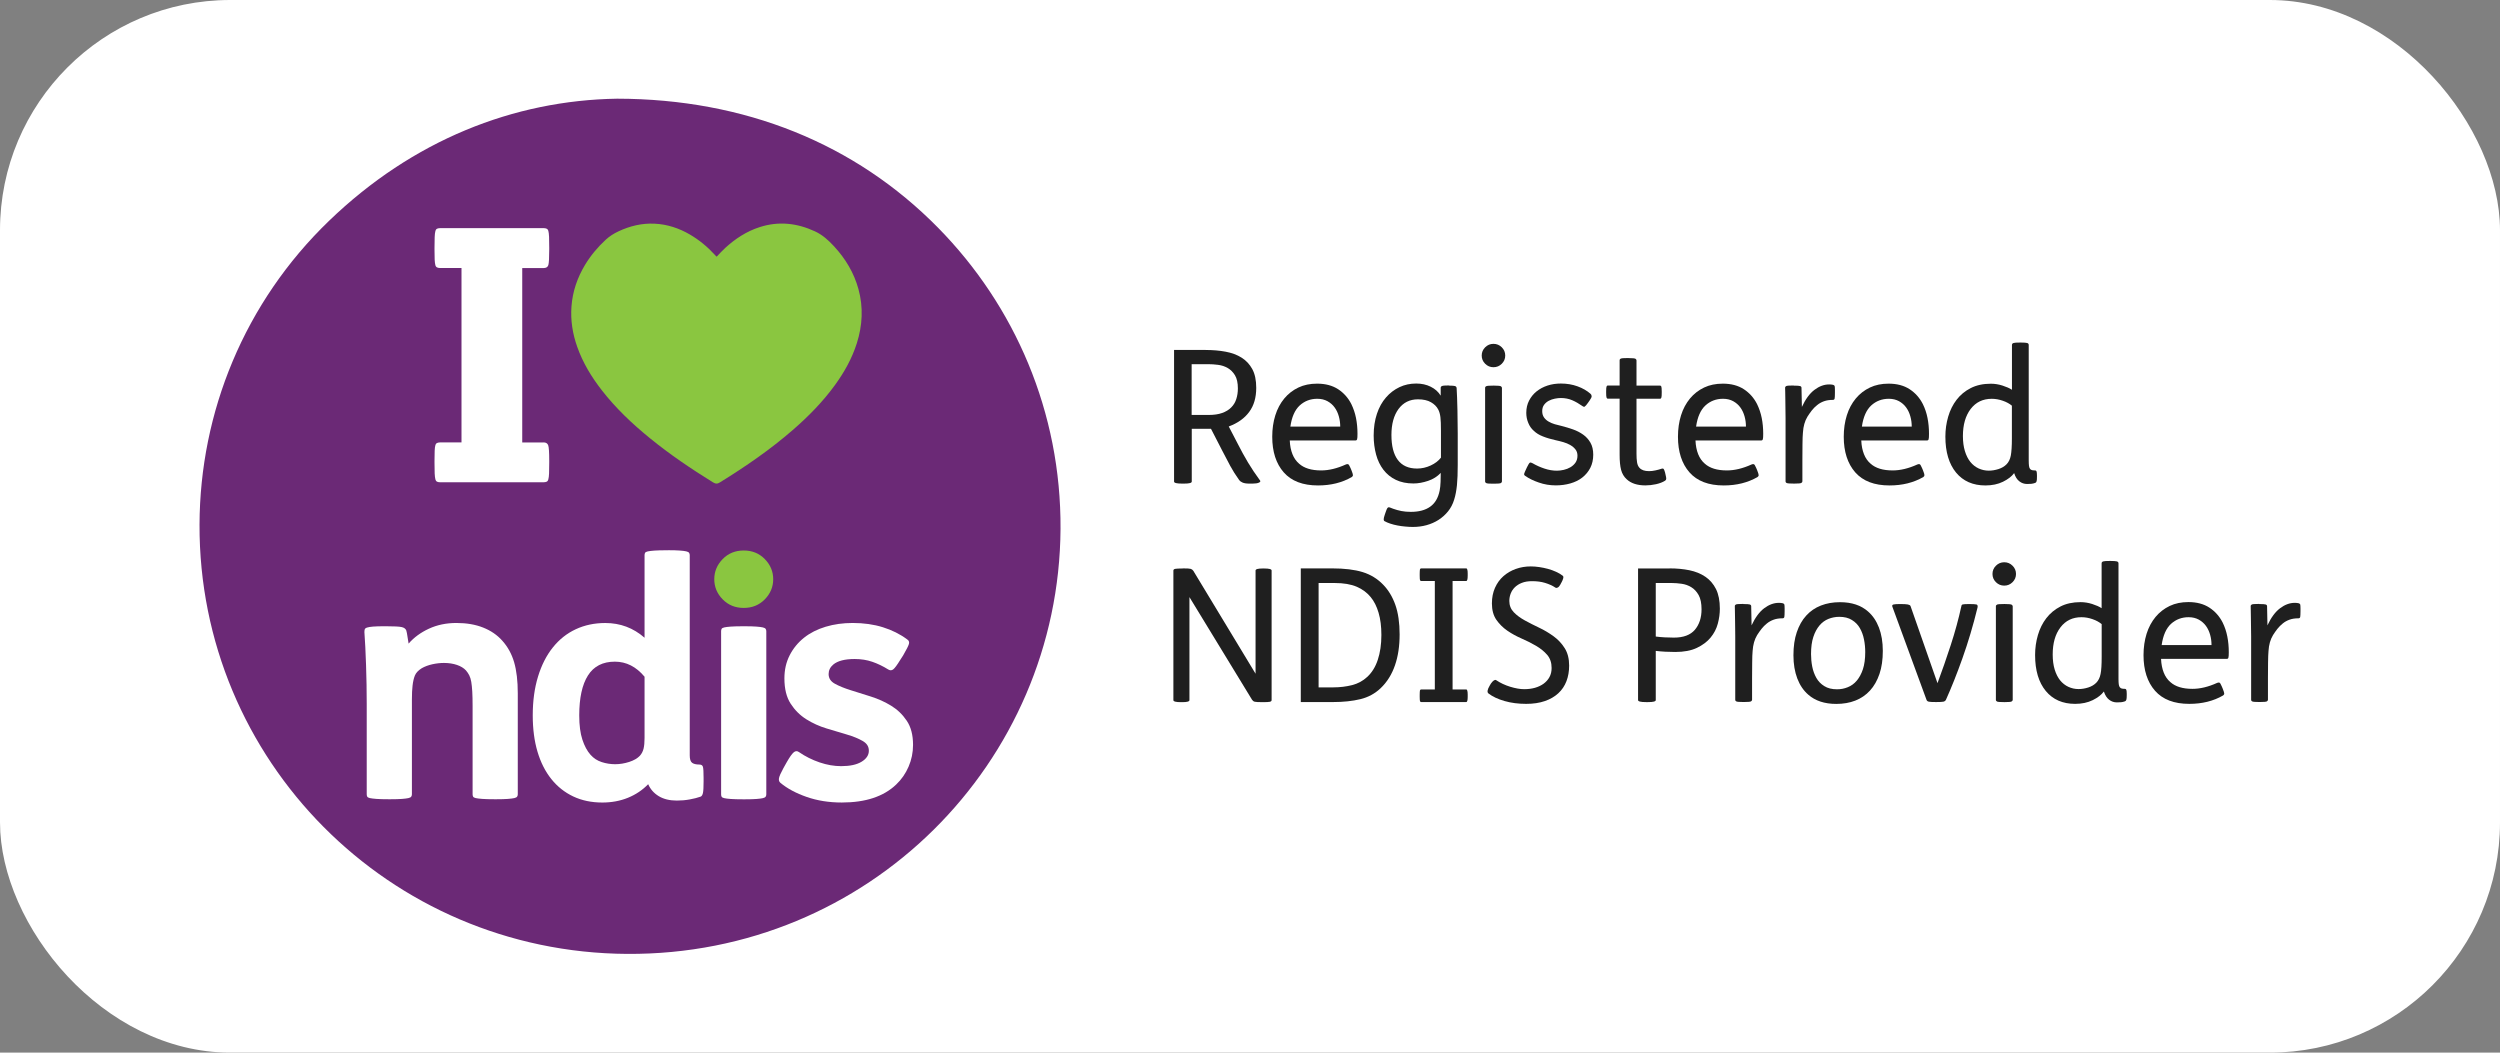 <?xml version="1.0" encoding="UTF-8"?> <svg xmlns="http://www.w3.org/2000/svg" width="152" height="64" viewBox="0 0 152 64" fill="none"><rect x="0" y="0" width="152" height="64" fill="#808080" stroke="none"/><rect width="152" height="64" rx="14" fill="white"></rect><g clip-path="url(#clip0_1478_14986)"><path d="M37.522 6C45.296 6.013 52.004 8.736 57.03 13.842C61.696 18.582 64.523 25.05 64.48 32.161C64.39 46.37 52.802 58.086 38.133 57.997C23.628 57.91 12.084 46.201 12.131 31.895C12.154 25.07 14.855 18.393 20.002 13.43C25.092 8.523 31.228 6.1 37.522 6Z" fill="#6B2976"></path><path d="M23.46 38.076C23.954 38.076 24.275 38.093 24.422 38.126C24.569 38.159 24.663 38.229 24.703 38.335C24.73 38.428 24.753 38.548 24.773 38.694C24.793 38.84 24.817 38.986 24.843 39.132C25.164 38.76 25.575 38.458 26.077 38.225C26.578 37.993 27.136 37.877 27.751 37.877C28.366 37.877 28.907 37.97 29.375 38.156C29.843 38.342 30.231 38.607 30.538 38.953C30.873 39.324 31.113 39.763 31.26 40.267C31.407 40.772 31.481 41.403 31.481 42.16V48.295C31.481 48.348 31.468 48.395 31.441 48.434C31.414 48.474 31.357 48.504 31.27 48.524C31.183 48.544 31.053 48.56 30.879 48.574C30.706 48.587 30.472 48.594 30.177 48.594H30.077C29.756 48.594 29.506 48.587 29.325 48.574C29.145 48.56 29.011 48.544 28.924 48.524C28.837 48.504 28.784 48.474 28.764 48.434C28.744 48.395 28.734 48.348 28.734 48.295V42.917C28.734 42.571 28.727 42.282 28.714 42.05C28.7 41.818 28.68 41.622 28.654 41.462C28.627 41.303 28.587 41.17 28.533 41.064C28.48 40.958 28.413 40.858 28.333 40.765C28.199 40.619 28.015 40.506 27.781 40.427C27.547 40.347 27.283 40.307 26.989 40.307C26.762 40.307 26.528 40.334 26.287 40.387C26.047 40.44 25.833 40.52 25.645 40.626C25.432 40.759 25.291 40.908 25.224 41.074C25.158 41.24 25.111 41.443 25.084 41.682C25.057 41.907 25.044 42.193 25.044 42.538V48.295C25.044 48.348 25.03 48.395 25.004 48.434C24.977 48.474 24.92 48.504 24.833 48.524C24.747 48.544 24.616 48.56 24.442 48.574C24.268 48.587 24.035 48.594 23.741 48.594H23.64C23.319 48.594 23.069 48.587 22.888 48.574C22.708 48.56 22.574 48.544 22.487 48.524C22.4 48.504 22.347 48.474 22.327 48.434C22.307 48.395 22.297 48.348 22.297 48.295V42.797C22.297 42.014 22.283 41.227 22.256 40.437C22.23 39.647 22.196 38.979 22.156 38.435C22.156 38.368 22.163 38.312 22.176 38.265C22.19 38.219 22.236 38.182 22.317 38.156C22.397 38.129 22.521 38.109 22.688 38.096C22.855 38.083 23.079 38.076 23.359 38.076H23.46Z" fill="white"></path><path d="M40.633 33.453C40.927 33.453 41.161 33.46 41.334 33.473C41.508 33.486 41.639 33.503 41.725 33.523C41.812 33.543 41.869 33.573 41.896 33.612C41.923 33.652 41.936 33.699 41.936 33.752V45.926C41.936 46.152 41.983 46.301 42.076 46.374C42.17 46.447 42.317 46.484 42.517 46.484C42.638 46.484 42.711 46.53 42.738 46.623C42.765 46.716 42.778 46.942 42.778 47.3V47.52C42.778 47.865 42.765 48.097 42.738 48.217C42.711 48.336 42.665 48.409 42.598 48.436C42.411 48.502 42.19 48.559 41.936 48.605C41.682 48.652 41.421 48.675 41.154 48.675C40.713 48.675 40.345 48.585 40.051 48.406C39.757 48.227 39.543 47.984 39.409 47.679C39.062 48.038 38.651 48.313 38.176 48.506C37.701 48.698 37.183 48.794 36.622 48.794C35.967 48.794 35.379 48.672 34.857 48.426C34.336 48.18 33.891 47.828 33.524 47.37C33.156 46.912 32.875 46.358 32.681 45.707C32.487 45.056 32.391 44.319 32.391 43.496C32.391 42.619 32.498 41.833 32.712 41.135C32.925 40.438 33.226 39.847 33.614 39.363C34.002 38.878 34.466 38.509 35.008 38.257C35.549 38.005 36.147 37.879 36.802 37.879C37.711 37.879 38.507 38.177 39.189 38.775V33.755C39.189 33.702 39.199 33.656 39.219 33.616C39.239 33.576 39.292 33.546 39.379 33.526C39.466 33.506 39.6 33.49 39.78 33.476C39.961 33.463 40.211 33.456 40.532 33.456H40.633V33.453ZM39.189 41.145C38.681 40.535 38.079 40.229 37.384 40.229C36.649 40.229 36.104 40.508 35.749 41.066C35.395 41.623 35.218 42.434 35.218 43.496C35.218 44.093 35.282 44.585 35.409 44.97C35.536 45.355 35.699 45.66 35.9 45.886C36.087 46.099 36.314 46.248 36.582 46.334C36.849 46.421 37.123 46.464 37.404 46.464C37.685 46.464 37.969 46.417 38.256 46.325C38.544 46.231 38.761 46.105 38.908 45.946C39.015 45.827 39.088 45.684 39.129 45.518C39.169 45.352 39.189 45.136 39.189 44.87V41.145Z" fill="white"></path><path d="M45.288 38.077C45.582 38.077 45.816 38.084 45.989 38.097C46.163 38.11 46.294 38.127 46.38 38.147C46.467 38.167 46.524 38.197 46.551 38.236C46.578 38.276 46.591 38.323 46.591 38.376V48.299C46.591 48.352 46.578 48.399 46.551 48.439C46.524 48.478 46.467 48.508 46.38 48.528C46.294 48.548 46.163 48.565 45.989 48.578C45.816 48.591 45.582 48.598 45.288 48.598H45.187C44.867 48.598 44.616 48.591 44.435 48.578C44.255 48.565 44.121 48.548 44.034 48.528C43.947 48.508 43.894 48.478 43.874 48.439C43.854 48.399 43.844 48.352 43.844 48.299V38.376C43.844 38.323 43.854 38.276 43.874 38.236C43.894 38.197 43.947 38.167 44.034 38.147C44.121 38.127 44.255 38.11 44.435 38.097C44.616 38.084 44.867 38.077 45.187 38.077H45.288Z" fill="white"></path><path d="M47.833 46.343C48.007 46.037 48.147 45.838 48.254 45.745C48.361 45.652 48.468 45.646 48.575 45.725C48.962 45.991 49.38 46.2 49.828 46.353C50.276 46.505 50.714 46.582 51.142 46.582C51.676 46.582 52.091 46.492 52.385 46.313C52.679 46.134 52.826 45.911 52.826 45.646C52.826 45.38 52.699 45.194 52.445 45.048C52.191 44.902 51.873 44.772 51.492 44.66C51.111 44.547 50.7 44.424 50.259 44.291C49.818 44.158 49.407 43.972 49.026 43.733C48.645 43.494 48.327 43.179 48.073 42.787C47.819 42.395 47.692 41.881 47.692 41.243C47.692 40.725 47.799 40.257 48.013 39.839C48.227 39.421 48.518 39.066 48.886 38.773C49.253 38.481 49.691 38.259 50.199 38.106C50.707 37.953 51.255 37.877 51.843 37.877C52.512 37.877 53.123 37.963 53.678 38.136C54.233 38.309 54.724 38.554 55.152 38.873C55.259 38.939 55.296 39.032 55.263 39.152C55.229 39.271 55.112 39.504 54.911 39.849L54.731 40.128C54.544 40.433 54.404 40.623 54.31 40.696C54.216 40.769 54.116 40.772 54.009 40.706C53.688 40.506 53.364 40.35 53.036 40.237C52.709 40.124 52.351 40.068 51.964 40.068C51.362 40.068 50.928 40.181 50.66 40.407C50.473 40.566 50.38 40.759 50.38 40.984C50.38 41.237 50.507 41.433 50.761 41.572C51.014 41.712 51.332 41.841 51.713 41.961C52.094 42.08 52.505 42.209 52.946 42.349C53.388 42.488 53.799 42.674 54.18 42.907C54.561 43.139 54.878 43.444 55.132 43.823C55.386 44.201 55.513 44.689 55.513 45.287C55.513 45.752 55.423 46.193 55.242 46.612C55.062 47.03 54.811 47.392 54.49 47.697C53.728 48.428 52.626 48.793 51.182 48.793C50.406 48.793 49.694 48.68 49.046 48.454C48.398 48.228 47.866 47.943 47.452 47.598C47.371 47.531 47.341 47.438 47.361 47.319C47.382 47.199 47.472 46.993 47.632 46.701L47.833 46.343Z" fill="white"></path><path d="M43.939 33.991C44.28 33.642 44.708 33.47 45.219 33.47C45.73 33.47 46.158 33.642 46.499 33.991C46.84 34.34 47.011 34.748 47.011 35.216C47.011 35.684 46.84 36.093 46.499 36.441C46.158 36.79 45.73 36.962 45.219 36.962C44.708 36.962 44.28 36.79 43.939 36.441C43.598 36.093 43.428 35.684 43.428 35.216C43.428 34.748 43.598 34.34 43.939 33.991Z" fill="#8AC640"></path><path d="M33.049 26.898C33.193 26.898 33.286 26.955 33.33 27.071C33.373 27.187 33.393 27.499 33.393 28.014V28.12C33.393 28.406 33.39 28.628 33.383 28.784C33.376 28.94 33.363 29.06 33.34 29.139C33.32 29.219 33.283 29.269 33.233 29.289C33.183 29.309 33.122 29.322 33.049 29.322H26.762C26.689 29.322 26.628 29.312 26.578 29.289C26.528 29.269 26.491 29.216 26.471 29.139C26.451 29.06 26.435 28.944 26.428 28.784C26.421 28.628 26.418 28.406 26.418 28.12V28.014C26.418 27.755 26.421 27.552 26.428 27.403C26.435 27.254 26.448 27.141 26.471 27.071C26.491 26.998 26.528 26.952 26.578 26.932C26.628 26.912 26.689 26.898 26.762 26.898H28.059V16.295H26.762C26.689 16.295 26.628 16.285 26.578 16.261C26.528 16.241 26.491 16.195 26.471 16.122C26.451 16.049 26.435 15.939 26.428 15.79C26.421 15.641 26.418 15.435 26.418 15.179V15.073C26.418 14.801 26.421 14.582 26.428 14.419C26.435 14.256 26.448 14.133 26.471 14.054C26.491 13.974 26.528 13.924 26.578 13.904C26.628 13.884 26.689 13.871 26.762 13.871H33.049C33.122 13.871 33.183 13.881 33.233 13.904C33.283 13.924 33.32 13.971 33.34 14.044C33.36 14.117 33.376 14.233 33.383 14.399C33.39 14.565 33.393 14.781 33.393 15.053V15.159C33.393 15.674 33.376 15.992 33.34 16.115C33.303 16.238 33.206 16.298 33.049 16.298H31.752V26.902H33.049V26.898Z" fill="white"></path><path d="M43.576 15.602C43.747 15.422 43.914 15.24 44.098 15.07C44.709 14.513 45.391 14.064 46.187 13.809C47.34 13.437 48.456 13.56 49.545 14.064C50.013 14.28 50.374 14.612 50.715 14.981C51.407 15.731 51.922 16.588 52.193 17.574C52.497 18.679 52.44 19.781 52.096 20.867C51.805 21.783 51.344 22.613 50.779 23.393C50.037 24.419 49.154 25.316 48.199 26.146C46.822 27.341 45.328 28.367 43.777 29.326C43.617 29.426 43.513 29.426 43.349 29.326C42.019 28.503 40.725 27.63 39.512 26.64C38.439 25.767 37.44 24.821 36.591 23.729C35.963 22.922 35.438 22.059 35.097 21.093C34.813 20.296 34.683 19.473 34.746 18.629C34.813 17.72 35.104 16.876 35.575 16.096C35.919 15.528 36.344 15.024 36.832 14.572C37.062 14.36 37.323 14.197 37.607 14.064C38.302 13.739 39.028 13.563 39.8 13.6C40.568 13.636 41.28 13.872 41.942 14.257C42.51 14.589 43.011 15.001 43.453 15.485C43.483 15.519 43.516 15.552 43.546 15.585C43.553 15.592 43.563 15.595 43.58 15.605" fill="#8AC640"></path><path d="M73.301 21.279C73.732 21.279 74.137 21.312 74.511 21.382C74.885 21.451 75.213 21.571 75.487 21.744C75.764 21.916 75.982 22.152 76.142 22.447C76.302 22.743 76.379 23.121 76.379 23.583C76.379 24.17 76.239 24.658 75.952 25.044C75.668 25.432 75.253 25.727 74.708 25.93L75.253 26.979C75.457 27.384 75.668 27.766 75.878 28.118C76.089 28.47 76.336 28.841 76.617 29.223C76.647 29.27 76.62 29.31 76.537 29.346C76.453 29.383 76.329 29.403 76.162 29.403H75.945C75.771 29.403 75.637 29.379 75.54 29.336C75.444 29.293 75.38 29.243 75.343 29.19C75.123 28.881 74.942 28.593 74.799 28.327C74.655 28.061 74.494 27.756 74.321 27.417L73.629 26.073H72.459V29.28C72.459 29.363 72.305 29.403 71.994 29.403H71.871C71.547 29.403 71.383 29.363 71.383 29.28V21.275H73.305L73.301 21.279ZM72.459 25.229H73.492C73.809 25.229 74.08 25.19 74.304 25.11C74.528 25.03 74.712 24.921 74.855 24.775C74.999 24.632 75.103 24.462 75.166 24.263C75.23 24.064 75.263 23.852 75.263 23.616C75.263 23.277 75.203 23.008 75.086 22.816C74.969 22.623 74.822 22.477 74.641 22.374C74.464 22.271 74.267 22.208 74.057 22.182C73.846 22.155 73.649 22.142 73.465 22.142H72.452V25.223L72.459 25.229Z" fill="#1F1F1F"></path><path d="M78.418 26.785C78.431 27.104 78.488 27.38 78.582 27.616C78.675 27.851 78.812 28.044 78.986 28.193C79.29 28.465 79.735 28.602 80.326 28.602C80.797 28.602 81.295 28.482 81.827 28.24C81.88 28.216 81.924 28.213 81.964 28.223C82.001 28.233 82.051 28.313 82.111 28.456L82.168 28.592C82.228 28.741 82.258 28.841 82.258 28.887C82.258 28.933 82.234 28.973 82.191 29.003C81.6 29.345 80.914 29.515 80.136 29.515C79.21 29.515 78.518 29.249 78.05 28.718C77.585 28.186 77.352 27.466 77.352 26.556C77.352 26.082 77.415 25.647 77.539 25.252C77.662 24.857 77.846 24.518 78.084 24.229C78.321 23.944 78.608 23.721 78.942 23.562C79.277 23.402 79.654 23.326 80.079 23.326C80.587 23.326 81.011 23.439 81.359 23.665C81.703 23.891 81.971 24.193 82.161 24.568C82.288 24.83 82.385 25.112 82.445 25.414C82.505 25.716 82.535 26.035 82.535 26.374C82.535 26.547 82.529 26.659 82.512 26.706C82.495 26.756 82.465 26.779 82.422 26.779H78.421L78.418 26.785ZM81.486 25.939C81.486 25.73 81.459 25.521 81.402 25.318C81.346 25.116 81.262 24.933 81.148 24.777C81.035 24.618 80.888 24.491 80.71 24.392C80.533 24.296 80.326 24.246 80.092 24.246C79.674 24.246 79.32 24.382 79.023 24.651C78.729 24.923 78.538 25.351 78.454 25.939H81.489H81.486Z" fill="#1F1F1F"></path><path d="M88.108 23.445C88.289 23.445 88.409 23.456 88.466 23.472C88.523 23.492 88.556 23.532 88.563 23.592C88.57 23.728 88.58 23.92 88.59 24.166C88.6 24.415 88.61 24.677 88.613 24.949C88.616 25.225 88.62 25.491 88.623 25.75C88.626 26.009 88.63 26.221 88.63 26.387V28.259C88.63 28.757 88.616 29.169 88.583 29.494C88.549 29.82 88.496 30.119 88.412 30.381C88.329 30.653 88.205 30.889 88.041 31.091C87.878 31.294 87.684 31.466 87.463 31.609C87.239 31.752 86.995 31.858 86.731 31.931C86.467 32.004 86.19 32.038 85.903 32.038C85.759 32.038 85.605 32.031 85.441 32.014C85.278 32.001 85.12 31.978 84.963 31.948C84.806 31.918 84.663 31.881 84.525 31.835C84.388 31.788 84.275 31.742 84.185 31.689C84.148 31.672 84.128 31.636 84.128 31.576C84.128 31.516 84.151 31.423 84.195 31.294L84.241 31.158C84.288 31.022 84.322 30.935 84.348 30.899C84.375 30.862 84.402 30.842 84.432 30.842C84.462 30.842 84.505 30.852 84.556 30.875C84.606 30.899 84.659 30.915 84.703 30.932C84.87 30.992 85.037 31.038 85.207 31.071C85.378 31.105 85.568 31.121 85.782 31.121C86.267 31.121 86.658 31.018 86.952 30.809C87.246 30.603 87.44 30.278 87.53 29.833C87.56 29.684 87.58 29.501 87.587 29.292C87.594 29.083 87.597 28.9 87.597 28.751C87.393 28.97 87.136 29.133 86.832 29.235C86.528 29.338 86.227 29.395 85.939 29.395C85.531 29.395 85.174 29.322 84.87 29.176C84.566 29.03 84.315 28.827 84.114 28.565C83.914 28.302 83.763 27.997 83.667 27.639C83.57 27.28 83.519 26.895 83.519 26.48C83.519 25.992 83.586 25.55 83.717 25.159C83.847 24.767 84.034 24.435 84.268 24.166C84.502 23.894 84.776 23.688 85.09 23.538C85.404 23.389 85.745 23.319 86.106 23.319C86.431 23.319 86.725 23.382 86.985 23.512C87.246 23.641 87.447 23.817 87.584 24.043H87.594V23.582C87.594 23.529 87.62 23.492 87.677 23.469C87.734 23.445 87.861 23.436 88.058 23.436H88.092L88.108 23.445ZM87.61 26.198C87.61 25.823 87.6 25.54 87.577 25.358C87.554 25.175 87.51 25.019 87.44 24.89C87.35 24.717 87.203 24.571 87.002 24.455C86.802 24.339 86.537 24.279 86.213 24.279C85.712 24.279 85.321 24.475 85.03 24.866C84.743 25.258 84.599 25.786 84.599 26.447C84.599 27.107 84.726 27.615 84.987 27.964C85.248 28.312 85.635 28.488 86.156 28.488C86.444 28.488 86.721 28.425 86.985 28.302C87.249 28.18 87.46 28.02 87.61 27.825V26.198Z" fill="#1F1F1F"></path><path d="M90.299 21.115C90.439 20.976 90.606 20.906 90.803 20.906C91 20.906 91.167 20.976 91.308 21.115C91.448 21.255 91.518 21.421 91.518 21.617C91.518 21.813 91.448 21.979 91.308 22.118C91.167 22.258 91 22.327 90.803 22.327C90.606 22.327 90.439 22.258 90.299 22.118C90.158 21.979 90.088 21.813 90.088 21.617C90.088 21.421 90.158 21.255 90.299 21.115ZM90.85 23.446C91.077 23.446 91.211 23.459 91.254 23.486C91.294 23.512 91.318 23.546 91.318 23.582V29.273C91.318 29.309 91.298 29.342 91.254 29.369C91.214 29.395 91.077 29.409 90.85 29.409H90.783C90.556 29.409 90.419 29.399 90.369 29.375C90.319 29.352 90.295 29.319 90.295 29.273V23.582C90.295 23.536 90.319 23.502 90.369 23.479C90.419 23.456 90.556 23.446 90.783 23.446H90.85Z" fill="#1F1F1F"></path><path d="M96.565 24.471C96.511 24.548 96.468 24.604 96.435 24.641C96.401 24.677 96.371 24.704 96.351 24.72C96.328 24.737 96.308 24.74 96.287 24.73C96.267 24.724 96.247 24.71 96.224 24.697C96.01 24.548 95.803 24.425 95.592 24.335C95.385 24.246 95.154 24.199 94.904 24.199C94.79 24.199 94.667 24.212 94.533 24.239C94.399 24.265 94.279 24.309 94.165 24.368C94.052 24.428 93.958 24.508 93.881 24.611C93.804 24.714 93.767 24.843 93.767 24.999C93.767 25.155 93.804 25.275 93.874 25.378C93.945 25.481 94.038 25.564 94.152 25.63C94.266 25.696 94.392 25.753 94.533 25.793C94.673 25.832 94.81 25.869 94.947 25.899C95.181 25.959 95.412 26.028 95.639 26.108C95.866 26.188 96.07 26.294 96.254 26.424C96.438 26.553 96.585 26.719 96.699 26.915C96.812 27.111 96.869 27.356 96.869 27.648C96.869 27.941 96.809 28.216 96.689 28.449C96.568 28.681 96.404 28.877 96.201 29.036C95.997 29.196 95.756 29.312 95.479 29.392C95.201 29.471 94.907 29.511 94.6 29.511C94.235 29.511 93.891 29.455 93.56 29.338C93.229 29.226 92.955 29.089 92.738 28.937C92.678 28.9 92.655 28.854 92.671 28.8C92.685 28.747 92.725 28.654 92.785 28.528L92.842 28.405C92.919 28.246 92.975 28.157 93.012 28.133C93.049 28.11 93.106 28.123 93.183 28.166C93.403 28.296 93.641 28.402 93.898 28.488C94.155 28.575 94.409 28.618 94.66 28.618C94.787 28.618 94.927 28.601 95.074 28.568C95.221 28.535 95.358 28.482 95.482 28.409C95.606 28.336 95.709 28.243 95.79 28.127C95.87 28.01 95.91 27.871 95.91 27.705C95.91 27.556 95.87 27.426 95.786 27.323C95.703 27.217 95.599 27.131 95.472 27.058C95.345 26.985 95.208 26.928 95.051 26.882C94.897 26.838 94.747 26.799 94.603 26.769C94.299 26.702 94.038 26.626 93.814 26.536C93.59 26.45 93.403 26.337 93.253 26.191C93.109 26.065 92.996 25.906 92.919 25.713C92.838 25.52 92.798 25.318 92.798 25.099C92.798 24.82 92.855 24.574 92.969 24.355C93.082 24.136 93.233 23.95 93.423 23.797C93.614 23.645 93.834 23.525 94.088 23.442C94.342 23.359 94.613 23.319 94.9 23.319C95.265 23.319 95.602 23.376 95.913 23.489C96.224 23.602 96.485 23.751 96.699 23.94C96.745 23.977 96.769 24.026 96.772 24.086C96.775 24.146 96.735 24.232 96.652 24.345L96.572 24.458L96.565 24.471Z" fill="#1F1F1F"></path><path d="M99.031 21.773C99.259 21.773 99.392 21.786 99.436 21.813C99.476 21.839 99.499 21.872 99.499 21.909V23.443H100.93C100.966 23.443 100.993 23.463 101.01 23.506C101.023 23.546 101.033 23.642 101.033 23.795V23.884C101.033 24.034 101.027 24.133 101.01 24.177C100.993 24.223 100.97 24.243 100.93 24.243H99.499V27.573C99.499 27.792 99.509 27.971 99.533 28.111C99.556 28.25 99.603 28.36 99.68 28.443C99.8 28.579 99.994 28.645 100.258 28.645C100.385 28.645 100.519 28.632 100.656 28.599C100.793 28.569 100.916 28.535 101.03 28.496C101.09 28.479 101.134 28.489 101.154 28.519C101.177 28.549 101.204 28.615 101.234 28.721L101.267 28.867C101.297 28.987 101.311 29.07 101.307 29.116C101.304 29.163 101.281 29.2 101.234 29.229C101.09 29.319 100.91 29.389 100.689 29.439C100.468 29.488 100.255 29.512 100.041 29.512C99.549 29.512 99.168 29.389 98.904 29.14C98.737 28.99 98.624 28.798 98.563 28.569C98.503 28.34 98.473 28.031 98.473 27.649V24.24H97.758C97.721 24.24 97.694 24.216 97.678 24.173C97.661 24.127 97.654 24.03 97.654 23.881V23.791C97.654 23.642 97.661 23.546 97.678 23.503C97.691 23.463 97.718 23.439 97.758 23.439H98.473V21.906C98.473 21.859 98.496 21.826 98.547 21.803C98.597 21.779 98.734 21.77 98.961 21.77H99.028L99.031 21.773Z" fill="#1F1F1F"></path><path d="M103.086 26.785C103.099 27.104 103.156 27.38 103.249 27.616C103.343 27.851 103.48 28.044 103.654 28.193C103.958 28.465 104.403 28.602 104.994 28.602C105.465 28.602 105.963 28.482 106.495 28.24C106.548 28.216 106.592 28.213 106.632 28.223C106.669 28.233 106.719 28.313 106.779 28.456L106.836 28.592C106.896 28.741 106.926 28.841 106.926 28.887C106.926 28.933 106.902 28.973 106.859 29.003C106.267 29.345 105.582 29.515 104.804 29.515C103.878 29.515 103.186 29.249 102.718 28.718C102.253 28.186 102.02 27.466 102.02 26.556C102.02 26.082 102.083 25.647 102.207 25.252C102.33 24.857 102.514 24.518 102.751 24.229C102.989 23.944 103.276 23.721 103.61 23.562C103.945 23.402 104.322 23.326 104.747 23.326C105.255 23.326 105.679 23.439 106.027 23.665C106.371 23.891 106.638 24.193 106.829 24.568C106.956 24.83 107.053 25.112 107.113 25.414C107.173 25.716 107.203 26.035 107.203 26.374C107.203 26.547 107.197 26.659 107.18 26.706C107.163 26.756 107.133 26.779 107.09 26.779H103.089L103.086 26.785ZM106.154 25.939C106.154 25.73 106.127 25.521 106.07 25.318C106.013 25.116 105.93 24.933 105.816 24.777C105.703 24.618 105.556 24.491 105.378 24.392C105.201 24.296 104.994 24.246 104.76 24.246C104.342 24.246 103.988 24.382 103.691 24.651C103.397 24.923 103.206 25.351 103.122 25.939H106.157H106.154Z" fill="#1F1F1F"></path><path d="M109.063 23.446C109.267 23.446 109.397 23.456 109.451 23.473C109.504 23.493 109.531 23.529 109.531 23.579L109.555 24.741C109.775 24.266 110.029 23.921 110.32 23.702C110.611 23.483 110.908 23.373 111.212 23.373C111.296 23.373 111.376 23.38 111.45 23.396C111.503 23.413 111.533 23.436 111.546 23.469C111.557 23.503 111.563 23.585 111.563 23.715V23.888C111.563 24.057 111.557 24.166 111.546 24.226C111.536 24.283 111.5 24.313 111.44 24.313C111.236 24.313 111.055 24.339 110.898 24.396C110.744 24.452 110.604 24.528 110.484 24.628C110.363 24.724 110.253 24.834 110.159 24.953C110.066 25.073 109.976 25.202 109.892 25.335C109.732 25.597 109.641 25.919 109.618 26.305C109.601 26.461 109.595 26.696 109.591 27.008C109.588 27.32 109.585 27.642 109.585 27.971V29.266C109.585 29.302 109.565 29.336 109.521 29.362C109.481 29.389 109.344 29.402 109.117 29.402H109.05C108.823 29.402 108.686 29.392 108.635 29.369C108.585 29.346 108.562 29.312 108.562 29.266V25.418C108.562 25.229 108.562 25.04 108.555 24.847C108.552 24.654 108.549 24.479 108.549 24.316C108.549 24.153 108.549 24.007 108.542 23.874C108.538 23.742 108.535 23.642 108.535 23.576C108.535 23.529 108.559 23.496 108.602 23.473C108.649 23.449 108.779 23.439 109 23.439H109.057L109.063 23.446Z" fill="#1F1F1F"></path><path d="M113.166 26.785C113.179 27.104 113.236 27.38 113.33 27.616C113.423 27.851 113.557 28.044 113.734 28.193C114.038 28.465 114.483 28.602 115.074 28.602C115.545 28.602 116.043 28.482 116.575 28.24C116.628 28.216 116.672 28.213 116.712 28.223C116.752 28.233 116.799 28.313 116.859 28.456L116.916 28.592C116.976 28.741 117.006 28.841 117.006 28.887C117.006 28.933 116.983 28.973 116.939 29.003C116.348 29.345 115.662 29.515 114.884 29.515C113.958 29.515 113.266 29.249 112.798 28.718C112.334 28.186 112.1 27.466 112.1 26.556C112.1 26.082 112.163 25.647 112.287 25.252C112.41 24.857 112.594 24.518 112.832 24.229C113.069 23.944 113.356 23.721 113.691 23.562C114.025 23.402 114.402 23.326 114.827 23.326C115.335 23.326 115.759 23.439 116.107 23.665C116.451 23.891 116.719 24.193 116.909 24.568C117.039 24.83 117.133 25.112 117.193 25.414C117.253 25.716 117.283 26.035 117.283 26.374C117.283 26.547 117.277 26.659 117.26 26.706C117.247 26.756 117.213 26.779 117.17 26.779H113.169L113.166 26.785ZM116.234 25.939C116.234 25.73 116.207 25.521 116.15 25.318C116.094 25.116 116.01 24.933 115.896 24.777C115.783 24.618 115.636 24.491 115.459 24.392C115.281 24.296 115.074 24.246 114.84 24.246C114.422 24.246 114.068 24.382 113.771 24.651C113.477 24.923 113.286 25.351 113.203 25.939H116.237H116.234Z" fill="#1F1F1F"></path><path d="M122.882 20.827C123.062 20.827 123.186 20.837 123.249 20.854C123.313 20.87 123.346 20.913 123.346 20.973V27.995C123.346 28.138 123.353 28.247 123.363 28.327C123.373 28.407 123.396 28.466 123.426 28.506C123.456 28.546 123.496 28.573 123.55 28.586C123.603 28.596 123.667 28.602 123.744 28.602C123.781 28.602 123.807 28.622 123.824 28.666C123.837 28.705 123.847 28.788 123.847 28.908V28.988C123.847 29.124 123.841 29.217 123.824 29.263C123.807 29.313 123.784 29.343 123.744 29.359C123.66 29.389 123.58 29.409 123.507 29.416C123.43 29.422 123.343 29.426 123.246 29.426C123.072 29.426 122.915 29.373 122.775 29.263C122.634 29.154 122.531 28.991 122.464 28.772H122.454C122.31 28.968 122.086 29.14 121.782 29.29C121.478 29.439 121.124 29.515 120.712 29.515C119.954 29.515 119.359 29.253 118.928 28.732C118.497 28.207 118.279 27.48 118.279 26.547C118.279 26.126 118.336 25.721 118.45 25.332C118.563 24.944 118.734 24.602 118.961 24.306C119.188 24.008 119.476 23.772 119.82 23.596C120.164 23.42 120.572 23.33 121.043 23.33C121.277 23.33 121.515 23.367 121.752 23.443C121.989 23.52 122.183 23.603 122.327 23.699V20.973C122.327 20.913 122.36 20.874 122.424 20.854C122.487 20.834 122.617 20.827 122.815 20.827H122.882ZM122.323 24.665C122.18 24.546 121.996 24.442 121.772 24.366C121.548 24.287 121.324 24.247 121.097 24.247C120.559 24.247 120.134 24.453 119.817 24.864C119.503 25.276 119.345 25.824 119.345 26.511C119.345 26.86 119.386 27.165 119.466 27.427C119.546 27.689 119.656 27.909 119.797 28.084C119.937 28.257 120.104 28.39 120.298 28.48C120.492 28.569 120.699 28.616 120.916 28.616C121.113 28.616 121.311 28.582 121.508 28.519C121.705 28.456 121.869 28.36 121.996 28.231C122.126 28.101 122.213 27.925 122.257 27.699C122.3 27.474 122.323 27.122 122.323 26.647V24.668V24.665Z" fill="#1F1F1F"></path><path d="M71.93 34.558C72.174 34.558 72.328 34.568 72.395 34.587C72.461 34.607 72.515 34.647 72.555 34.707L76.338 40.962V34.687C76.338 34.604 76.482 34.564 76.769 34.564H76.86C77.164 34.564 77.314 34.604 77.314 34.687V42.565C77.314 42.618 77.278 42.652 77.207 42.668C77.134 42.685 76.993 42.691 76.783 42.691H76.749C76.505 42.691 76.352 42.681 76.285 42.665C76.218 42.648 76.165 42.605 76.124 42.545L72.318 36.304V42.569C72.318 42.652 72.174 42.691 71.887 42.691H71.796C71.492 42.691 71.342 42.652 71.342 42.569V34.69C71.342 34.637 71.379 34.604 71.449 34.587C71.519 34.574 71.663 34.564 71.873 34.564H71.93V34.558Z" fill="#1F1F1F"></path><path d="M80.996 34.558C81.745 34.558 82.363 34.634 82.848 34.783C83.332 34.933 83.75 35.188 84.098 35.55C84.415 35.876 84.663 36.284 84.837 36.775C85.01 37.267 85.097 37.868 85.097 38.575C85.097 39.282 85.004 39.903 84.813 40.454C84.623 41.005 84.332 41.473 83.937 41.848C83.597 42.17 83.189 42.393 82.711 42.509C82.233 42.625 81.681 42.685 81.053 42.685H79.088V34.558H80.996ZM80.167 41.792H81.076C81.471 41.792 81.845 41.745 82.203 41.656C82.557 41.566 82.865 41.4 83.122 41.161C83.409 40.899 83.627 40.55 83.77 40.115C83.914 39.68 83.988 39.179 83.988 38.608C83.988 38.09 83.931 37.639 83.817 37.253C83.704 36.868 83.543 36.55 83.339 36.304C83.119 36.035 82.835 35.822 82.487 35.673C82.139 35.524 81.692 35.447 81.147 35.447H80.171V41.792H80.167Z" fill="#1F1F1F"></path><path d="M89.146 34.558C89.206 34.558 89.236 34.66 89.236 34.87V35.002C89.236 35.218 89.206 35.325 89.146 35.325H88.317V41.918H89.146C89.206 41.918 89.236 42.024 89.236 42.24V42.373C89.236 42.582 89.206 42.685 89.146 42.685H86.409C86.372 42.685 86.345 42.665 86.335 42.628C86.325 42.592 86.318 42.502 86.318 42.363V42.24C86.318 42.1 86.325 42.011 86.335 41.974C86.345 41.938 86.372 41.918 86.409 41.918H87.237V35.325H86.409C86.372 35.325 86.345 35.305 86.335 35.268C86.325 35.232 86.318 35.142 86.318 35.002V34.88C86.318 34.74 86.325 34.651 86.335 34.614C86.345 34.578 86.372 34.558 86.409 34.558H89.146Z" fill="#1F1F1F"></path><path d="M94.892 35.504C94.832 35.617 94.772 35.69 94.715 35.72C94.658 35.75 94.612 35.753 94.575 35.73C94.394 35.61 94.184 35.514 93.943 35.441C93.706 35.368 93.442 35.335 93.154 35.335C92.91 35.335 92.703 35.368 92.529 35.438C92.356 35.504 92.212 35.597 92.098 35.71C91.985 35.823 91.901 35.952 91.848 36.095C91.794 36.238 91.767 36.384 91.767 36.537C91.767 36.809 91.858 37.035 92.035 37.221C92.212 37.407 92.439 37.572 92.71 37.722C92.984 37.871 93.275 38.021 93.585 38.167C93.896 38.313 94.187 38.489 94.461 38.688C94.735 38.887 94.959 39.13 95.136 39.412C95.313 39.694 95.404 40.046 95.404 40.468C95.404 40.813 95.35 41.131 95.24 41.417C95.13 41.703 94.966 41.948 94.745 42.151C94.525 42.353 94.254 42.513 93.926 42.625C93.602 42.738 93.221 42.795 92.79 42.795C92.312 42.795 91.874 42.738 91.473 42.622C91.072 42.506 90.745 42.353 90.497 42.161C90.407 42.088 90.43 41.931 90.564 41.703L90.644 41.566C90.704 41.477 90.765 41.414 90.822 41.374C90.878 41.337 90.925 41.327 90.962 41.351C91.219 41.523 91.507 41.659 91.824 41.756C92.142 41.852 92.422 41.902 92.666 41.902C92.91 41.902 93.118 41.875 93.322 41.819C93.522 41.762 93.699 41.679 93.85 41.57C94 41.46 94.12 41.327 94.207 41.168C94.294 41.009 94.338 40.826 94.338 40.614C94.338 40.288 94.247 40.023 94.07 39.817C93.893 39.611 93.669 39.428 93.398 39.269C93.131 39.11 92.837 38.964 92.523 38.827C92.209 38.691 91.918 38.532 91.647 38.346C91.376 38.16 91.156 37.938 90.975 37.679C90.798 37.42 90.708 37.088 90.708 36.689C90.708 36.334 90.771 36.019 90.895 35.74C91.019 35.461 91.189 35.225 91.406 35.033C91.624 34.84 91.874 34.694 92.162 34.591C92.449 34.488 92.753 34.438 93.071 34.438C93.238 34.438 93.408 34.452 93.589 34.478C93.766 34.505 93.943 34.541 94.117 34.588C94.291 34.634 94.454 34.697 94.612 34.767C94.765 34.837 94.902 34.916 95.016 35.006C95.053 35.036 95.063 35.089 95.043 35.162C95.023 35.235 94.993 35.315 94.946 35.398L94.889 35.501L94.892 35.504Z" fill="#1F1F1F"></path><path d="M101.509 34.558C101.94 34.558 102.341 34.594 102.712 34.67C103.083 34.747 103.407 34.876 103.685 35.066C103.962 35.255 104.176 35.504 104.333 35.816C104.487 36.128 104.567 36.526 104.567 37.008C104.567 37.3 104.527 37.605 104.443 37.917C104.36 38.23 104.213 38.512 104.005 38.764C103.798 39.016 103.518 39.225 103.17 39.391C102.822 39.557 102.381 39.64 101.853 39.64C101.656 39.64 101.459 39.634 101.255 39.624C101.054 39.614 100.86 39.597 100.67 39.574V42.565C100.67 42.648 100.516 42.688 100.205 42.688H100.082C99.754 42.688 99.594 42.648 99.594 42.565V34.561H101.516L101.509 34.558ZM100.667 38.701C100.84 38.724 101.024 38.741 101.211 38.751C101.399 38.761 101.586 38.767 101.77 38.767C102.354 38.767 102.779 38.608 103.05 38.289C103.317 37.971 103.454 37.556 103.454 37.048C103.454 36.679 103.394 36.39 103.277 36.181C103.16 35.972 103.013 35.813 102.832 35.703C102.655 35.593 102.458 35.524 102.247 35.494C102.037 35.464 101.833 35.447 101.646 35.447H100.67V38.698L100.667 38.701Z" fill="#1F1F1F"></path><path d="M106.005 36.726C106.209 36.726 106.339 36.736 106.392 36.753C106.446 36.773 106.473 36.809 106.473 36.859L106.496 38.021C106.717 37.546 106.971 37.201 107.261 36.982C107.552 36.763 107.85 36.653 108.154 36.653C108.237 36.653 108.317 36.66 108.391 36.677C108.444 36.693 108.475 36.716 108.488 36.75C108.498 36.783 108.505 36.866 108.505 36.995V37.168C108.505 37.337 108.498 37.447 108.488 37.507C108.478 37.563 108.441 37.593 108.381 37.593C108.177 37.593 107.997 37.619 107.84 37.676C107.686 37.732 107.545 37.809 107.425 37.908C107.305 38.005 107.194 38.114 107.101 38.234C107.007 38.353 106.917 38.483 106.833 38.615C106.673 38.878 106.583 39.2 106.559 39.585C106.543 39.741 106.536 39.977 106.533 40.289C106.529 40.601 106.526 40.923 106.526 41.251V42.546C106.526 42.583 106.506 42.616 106.463 42.642C106.422 42.669 106.285 42.682 106.058 42.682H105.991C105.764 42.682 105.627 42.672 105.577 42.649C105.527 42.626 105.503 42.593 105.503 42.546V38.698C105.503 38.509 105.503 38.32 105.497 38.127C105.493 37.935 105.49 37.759 105.49 37.596C105.49 37.434 105.49 37.287 105.483 37.155C105.48 37.022 105.477 36.922 105.477 36.856C105.477 36.809 105.5 36.776 105.543 36.753C105.59 36.73 105.721 36.72 105.941 36.72H105.998L106.005 36.726Z" fill="#1F1F1F"></path><path d="M113.576 37.178C113.864 37.427 114.084 37.752 114.241 38.16C114.395 38.565 114.475 39.037 114.475 39.571C114.475 40.106 114.409 40.574 114.272 40.976C114.135 41.377 113.944 41.716 113.697 41.985C113.449 42.257 113.152 42.46 112.804 42.596C112.457 42.732 112.069 42.798 111.645 42.798C110.933 42.798 110.365 42.609 109.94 42.234C109.653 41.985 109.432 41.66 109.275 41.251C109.121 40.846 109.041 40.375 109.041 39.84C109.041 39.306 109.108 38.838 109.245 38.436C109.382 38.034 109.572 37.696 109.82 37.427C110.067 37.154 110.365 36.952 110.712 36.816C111.06 36.68 111.447 36.613 111.872 36.613C112.584 36.613 113.152 36.803 113.576 37.178ZM111.17 37.629C110.963 37.712 110.779 37.845 110.625 38.028C110.471 38.21 110.344 38.443 110.251 38.725C110.157 39.007 110.111 39.355 110.111 39.764C110.111 40.02 110.134 40.275 110.184 40.531C110.234 40.783 110.318 41.012 110.435 41.218C110.552 41.424 110.712 41.59 110.919 41.716C111.123 41.846 111.381 41.909 111.691 41.909C111.919 41.909 112.136 41.869 112.346 41.782C112.554 41.699 112.738 41.567 112.891 41.384C113.045 41.201 113.172 40.969 113.266 40.687C113.359 40.405 113.406 40.056 113.406 39.648C113.406 39.392 113.383 39.136 113.332 38.881C113.282 38.629 113.199 38.399 113.082 38.194C112.965 37.988 112.804 37.822 112.597 37.696C112.393 37.566 112.136 37.503 111.825 37.503C111.598 37.503 111.381 37.546 111.17 37.629Z" fill="#1F1F1F"></path><path d="M117.791 41.533H117.801C118.082 40.779 118.349 40.009 118.606 39.219C118.864 38.429 119.081 37.635 119.255 36.839C119.261 36.792 119.288 36.762 119.335 36.749C119.382 36.736 119.512 36.726 119.733 36.726C119.953 36.726 120.107 36.736 120.171 36.752C120.234 36.772 120.254 36.832 120.234 36.938C119.97 38.02 119.663 39.05 119.318 40.019C118.974 40.988 118.636 41.832 118.312 42.549C118.282 42.608 118.232 42.645 118.159 42.662C118.085 42.678 117.938 42.685 117.711 42.685C117.483 42.685 117.346 42.678 117.273 42.662C117.199 42.648 117.153 42.608 117.132 42.549L115.054 36.882C115.03 36.815 115.054 36.772 115.127 36.752C115.201 36.732 115.341 36.726 115.555 36.726C115.769 36.726 115.906 36.736 115.999 36.752C116.09 36.772 116.143 36.802 116.16 36.848L117.798 41.533H117.791Z" fill="#1F1F1F"></path><path d="M121.353 34.395C121.494 34.255 121.661 34.185 121.858 34.185C122.055 34.185 122.222 34.255 122.362 34.395C122.503 34.534 122.573 34.7 122.573 34.896C122.573 35.092 122.503 35.258 122.362 35.397C122.222 35.537 122.055 35.606 121.858 35.606C121.661 35.606 121.494 35.537 121.353 35.397C121.213 35.258 121.143 35.092 121.143 34.896C121.143 34.7 121.213 34.534 121.353 34.395ZM121.905 36.725C122.132 36.725 122.266 36.739 122.309 36.765C122.349 36.792 122.373 36.825 122.373 36.861V42.552C122.373 42.588 122.352 42.621 122.309 42.648C122.269 42.675 122.132 42.688 121.905 42.688H121.838C121.61 42.688 121.473 42.678 121.423 42.655C121.373 42.631 121.35 42.598 121.35 42.552V36.861C121.35 36.815 121.373 36.782 121.423 36.758C121.473 36.735 121.61 36.725 121.838 36.725H121.905Z" fill="#1F1F1F"></path><path d="M128.337 34.106C128.517 34.106 128.641 34.116 128.708 34.133C128.771 34.153 128.804 34.193 128.804 34.252V41.274C128.804 41.417 128.811 41.526 128.821 41.606C128.831 41.686 128.855 41.746 128.885 41.785C128.915 41.825 128.955 41.852 129.008 41.865C129.062 41.875 129.125 41.882 129.202 41.882C129.239 41.882 129.266 41.902 129.282 41.945C129.296 41.985 129.306 42.068 129.306 42.187V42.267C129.306 42.403 129.299 42.496 129.282 42.542C129.266 42.592 129.242 42.622 129.202 42.639C129.119 42.669 129.038 42.688 128.965 42.695C128.888 42.702 128.801 42.705 128.704 42.705C128.53 42.705 128.373 42.652 128.233 42.542C128.093 42.433 127.989 42.27 127.919 42.051H127.909C127.765 42.247 127.541 42.419 127.237 42.569C126.933 42.718 126.579 42.795 126.168 42.795C125.409 42.795 124.814 42.532 124.383 42.011C123.952 41.487 123.734 40.76 123.734 39.827C123.734 39.405 123.791 39 123.905 38.612C124.018 38.223 124.189 37.881 124.416 37.586C124.643 37.29 124.931 37.051 125.275 36.875C125.619 36.699 126.027 36.61 126.495 36.61C126.729 36.61 126.966 36.646 127.204 36.722C127.441 36.799 127.635 36.882 127.778 36.978V34.252C127.778 34.193 127.812 34.153 127.875 34.133C127.939 34.113 128.069 34.106 128.266 34.106H128.333H128.337ZM127.778 37.944C127.635 37.825 127.451 37.722 127.227 37.645C127.003 37.566 126.779 37.526 126.552 37.526C126.014 37.526 125.589 37.732 125.275 38.144C124.961 38.555 124.804 39.103 124.804 39.79C124.804 40.139 124.844 40.444 124.924 40.706C125.004 40.969 125.115 41.188 125.255 41.364C125.395 41.536 125.563 41.669 125.756 41.759C125.95 41.849 126.157 41.895 126.375 41.895C126.572 41.895 126.769 41.862 126.966 41.799C127.163 41.736 127.327 41.639 127.454 41.51C127.581 41.38 127.671 41.204 127.715 40.979C127.762 40.753 127.782 40.401 127.782 39.926V37.948L127.778 37.944Z" fill="#1F1F1F"></path><path d="M131.392 40.066C131.406 40.385 131.463 40.66 131.556 40.896C131.65 41.132 131.783 41.324 131.961 41.474C132.265 41.746 132.709 41.882 133.301 41.882C133.772 41.882 134.27 41.762 134.801 41.52C134.855 41.497 134.898 41.493 134.938 41.503C134.979 41.513 135.025 41.593 135.085 41.736L135.142 41.872C135.202 42.021 135.233 42.121 135.233 42.167C135.233 42.214 135.209 42.254 135.166 42.283C134.574 42.626 133.889 42.795 133.11 42.795C132.184 42.795 131.493 42.529 131.025 41.998C130.56 41.467 130.326 40.746 130.326 39.837C130.326 39.362 130.39 38.927 130.513 38.532C130.637 38.137 130.821 37.798 131.058 37.51C131.295 37.224 131.583 37.002 131.917 36.842C132.251 36.683 132.629 36.606 133.053 36.606C133.561 36.606 133.986 36.719 134.333 36.945C134.678 37.171 134.945 37.473 135.136 37.848C135.266 38.11 135.36 38.393 135.42 38.695C135.48 38.997 135.51 39.316 135.51 39.654C135.51 39.827 135.503 39.94 135.487 39.986C135.473 40.036 135.44 40.059 135.396 40.059H131.396L131.392 40.066ZM134.46 39.219C134.46 39.01 134.434 38.801 134.377 38.598C134.32 38.396 134.237 38.213 134.123 38.057C134.009 37.898 133.862 37.772 133.685 37.672C133.508 37.576 133.301 37.526 133.067 37.526C132.649 37.526 132.295 37.662 131.997 37.931C131.703 38.203 131.513 38.632 131.429 39.219H134.464H134.46Z" fill="#1F1F1F"></path><path d="M137.37 36.726C137.574 36.726 137.704 36.736 137.758 36.753C137.811 36.773 137.838 36.809 137.838 36.859L137.861 38.021C138.082 37.546 138.336 37.201 138.627 36.982C138.917 36.763 139.215 36.653 139.519 36.653C139.602 36.653 139.683 36.66 139.756 36.677C139.81 36.693 139.84 36.716 139.853 36.75C139.863 36.783 139.87 36.866 139.87 36.995V37.168C139.87 37.337 139.863 37.447 139.853 37.507C139.843 37.563 139.806 37.593 139.746 37.593C139.542 37.593 139.362 37.619 139.205 37.676C139.048 37.732 138.911 37.809 138.79 37.908C138.67 38.008 138.56 38.114 138.466 38.234C138.373 38.353 138.282 38.483 138.199 38.615C138.038 38.878 137.948 39.2 137.925 39.585C137.911 39.741 137.901 39.977 137.898 40.289C137.895 40.601 137.891 40.923 137.891 41.251V42.546C137.891 42.583 137.871 42.616 137.828 42.642C137.788 42.669 137.651 42.682 137.423 42.682H137.356C137.129 42.682 136.992 42.672 136.942 42.649C136.892 42.626 136.869 42.593 136.869 42.546V38.698C136.869 38.509 136.869 38.32 136.862 38.127C136.855 37.935 136.855 37.759 136.855 37.596C136.855 37.434 136.855 37.287 136.848 37.155C136.842 37.022 136.842 36.922 136.842 36.856C136.842 36.809 136.865 36.776 136.909 36.753C136.955 36.73 137.086 36.72 137.306 36.72H137.363L137.37 36.726Z" fill="#1F1F1F"></path></g><defs><clipPath id="clip0_1478_14986"><rect width="127.739" height="52" fill="white" transform="translate(12.131 6)"></rect></clipPath></defs></svg> 